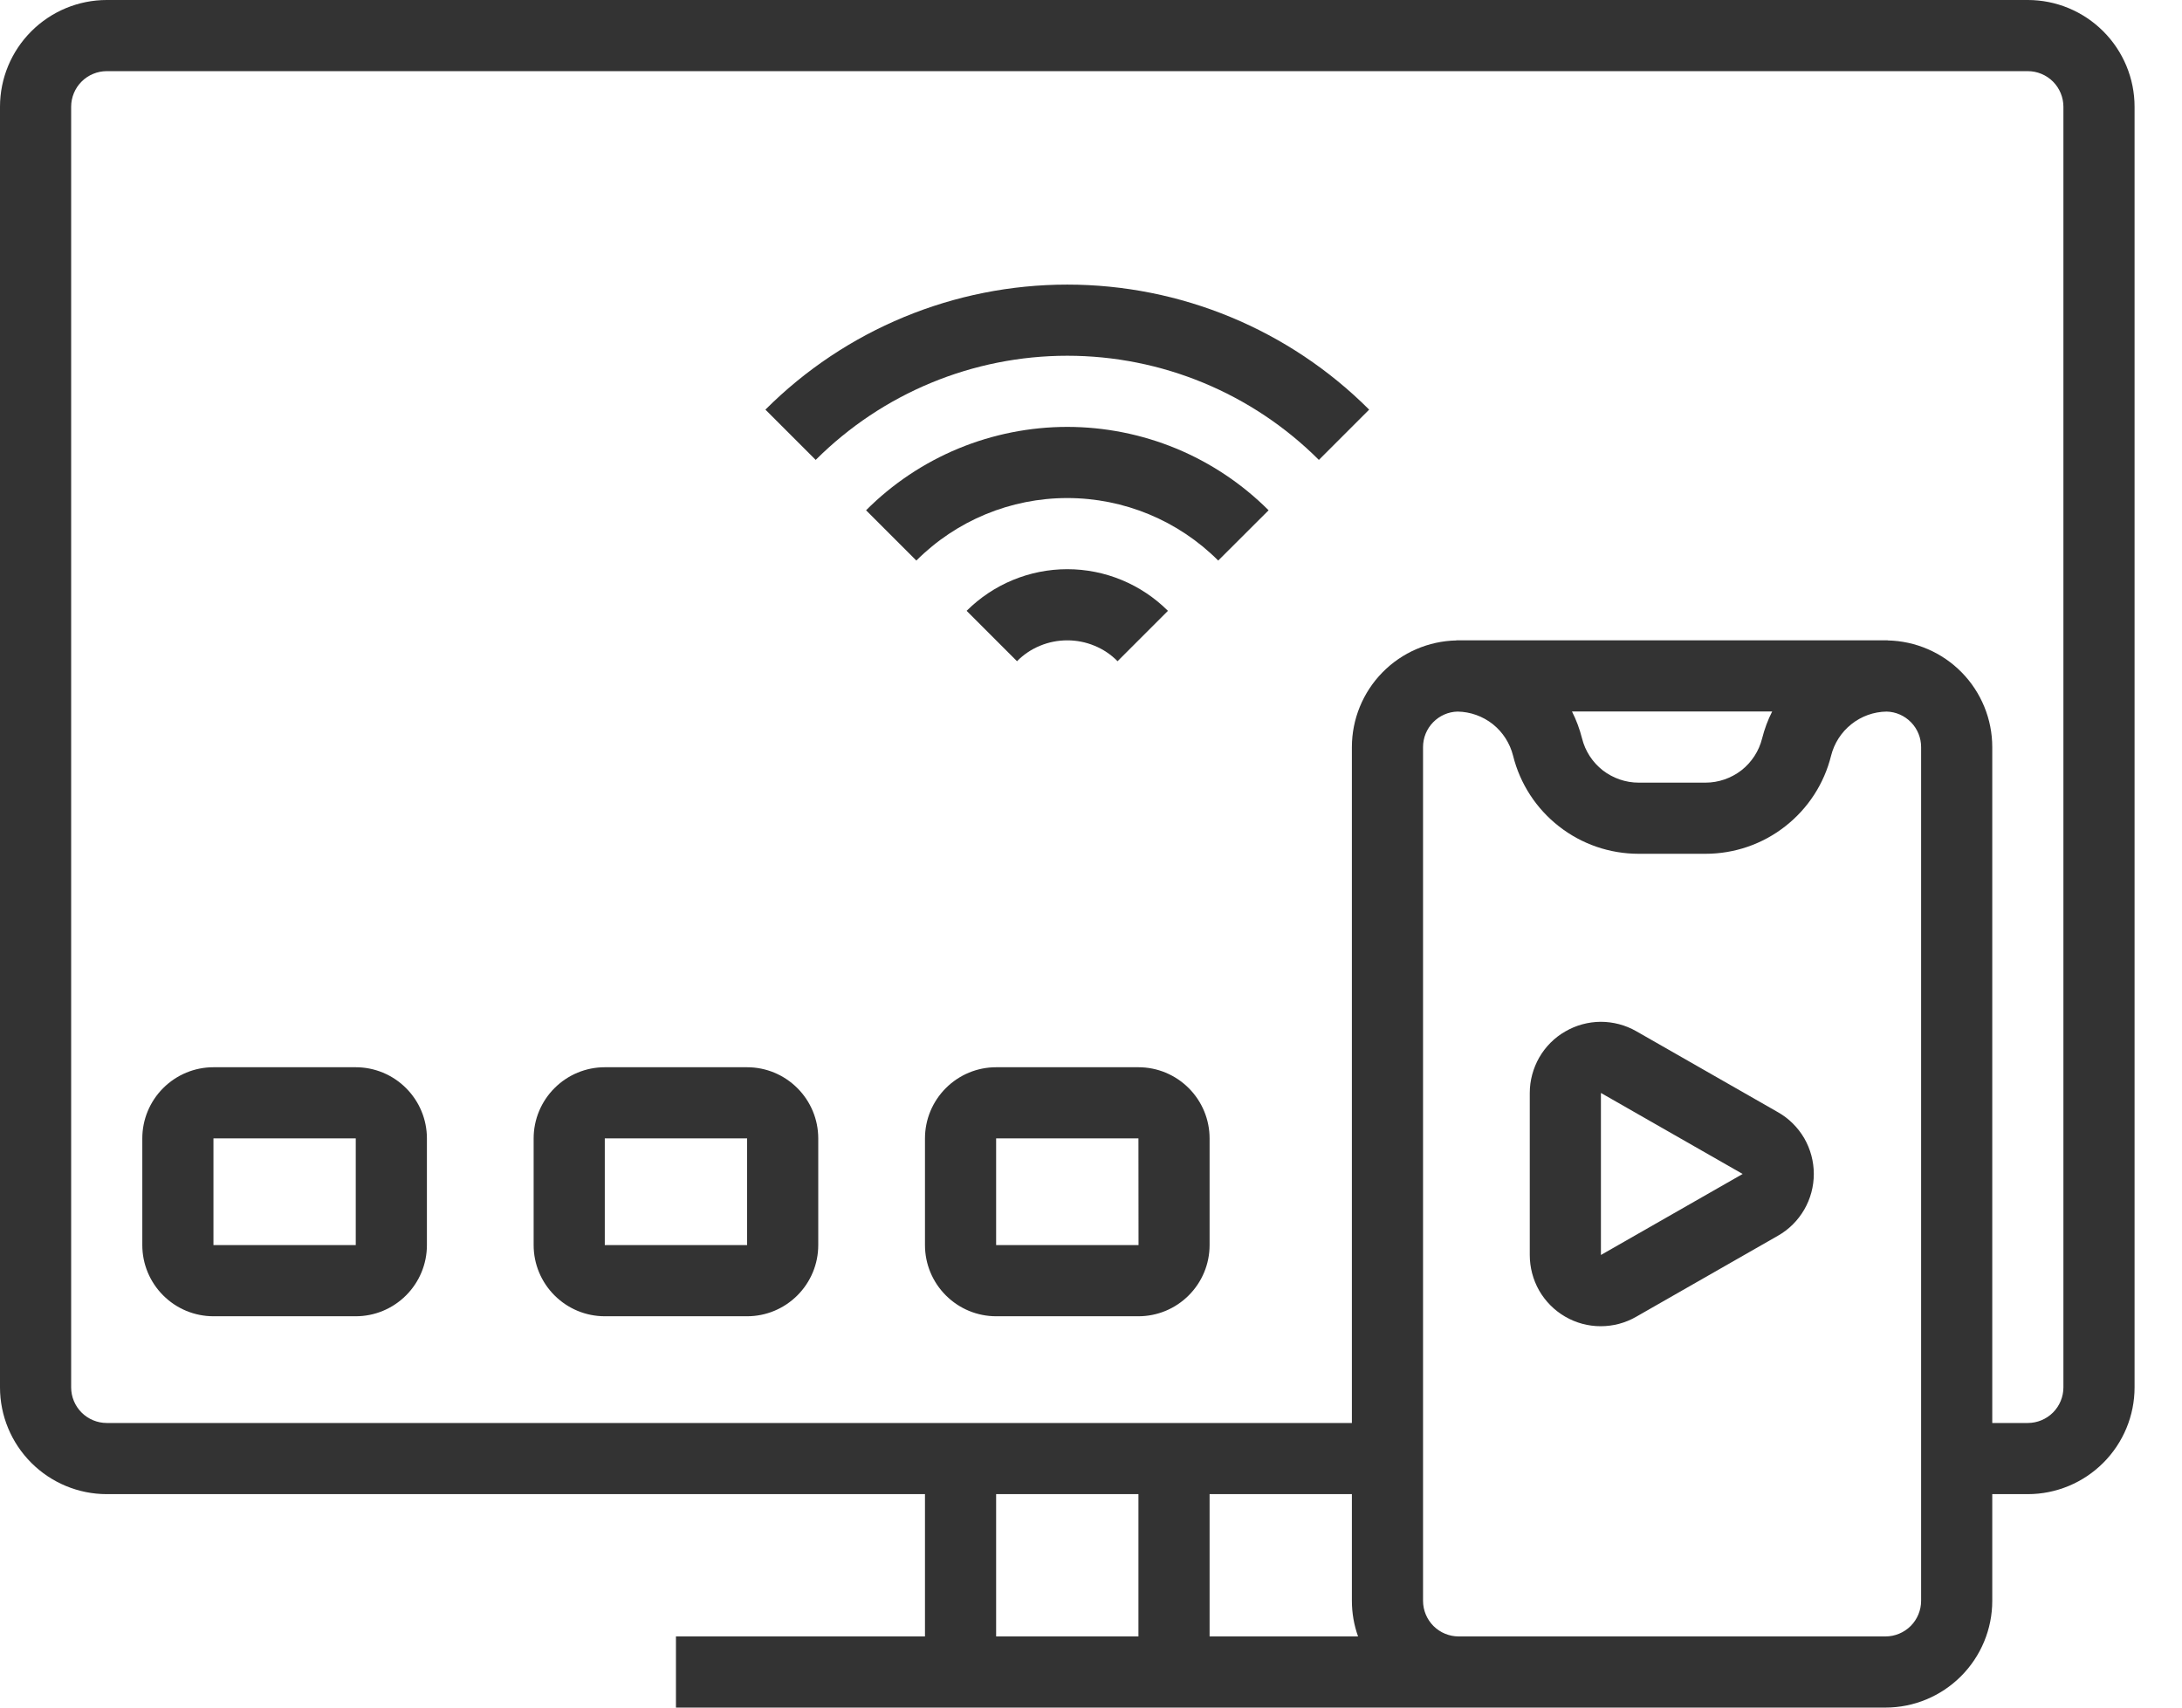 <svg width="23" height="18" viewBox="0 0 23 18" fill="none" xmlns="http://www.w3.org/2000/svg">
<path d="M3.75 11.25H2.25C2.051 11.25 1.861 11.329 1.72 11.47C1.579 11.611 1.5 11.801 1.5 12V13.125C1.5 13.324 1.579 13.514 1.72 13.655C1.861 13.796 2.051 13.875 2.25 13.875H3.75C3.949 13.875 4.139 13.796 4.28 13.655C4.421 13.514 4.5 13.324 4.5 13.125V12C4.5 11.801 4.421 11.611 4.28 11.47C4.139 11.329 3.949 11.25 3.75 11.25ZM3.75 13.125H2.25V12H3.75L3.75 13.125H3.75Z" fill="#333333"/>
<path d="M21.375 0H1.125C0.827 0 0.541 0.119 0.33 0.33C0.119 0.541 0 0.827 0 1.125V14.625C0 14.923 0.119 15.209 0.33 15.42C0.541 15.631 0.827 15.75 1.125 15.75H9.75V17.25H7.125V18H19.875C20.173 18 20.459 17.881 20.67 17.67C20.881 17.459 21 17.173 21 16.875V15.75H21.375C21.673 15.75 21.959 15.631 22.17 15.42C22.381 15.209 22.5 14.923 22.5 14.625V1.125C22.5 0.827 22.381 0.541 22.17 0.33C21.959 0.119 21.673 0 21.375 0ZM12 17.25H10.5V15.75H12V17.25ZM12.75 17.25V15.75H14.25V16.875C14.25 17.003 14.272 17.13 14.315 17.25H12.75ZM20.25 16.875C20.25 16.974 20.21 17.07 20.14 17.14C20.07 17.21 19.974 17.25 19.875 17.25H15.375C15.276 17.25 15.18 17.21 15.11 17.14C15.04 17.07 15 16.974 15 16.875V7.875C15 7.777 15.038 7.684 15.106 7.614C15.174 7.544 15.267 7.503 15.364 7.501C15.499 7.503 15.63 7.55 15.736 7.634C15.841 7.718 15.916 7.835 15.949 7.966C16.022 8.261 16.193 8.524 16.433 8.711C16.673 8.899 16.968 9 17.273 9H17.977C18.282 9 18.577 8.899 18.817 8.711C19.057 8.524 19.228 8.261 19.301 7.966C19.334 7.835 19.409 7.718 19.515 7.634C19.62 7.55 19.75 7.503 19.886 7.501C19.983 7.503 20.076 7.544 20.144 7.614C20.212 7.684 20.25 7.777 20.25 7.875V16.875ZM16.57 7.5H18.68C18.634 7.59 18.599 7.686 18.574 7.784C18.541 7.917 18.464 8.035 18.356 8.12C18.247 8.204 18.114 8.25 17.977 8.25H17.273C17.136 8.25 17.003 8.204 16.894 8.12C16.786 8.035 16.709 7.917 16.676 7.784C16.651 7.686 16.616 7.59 16.57 7.5ZM21.75 14.625C21.75 14.724 21.71 14.82 21.64 14.89C21.57 14.96 21.474 15 21.375 15H21V7.875C21 7.581 20.884 7.298 20.678 7.088C20.472 6.878 20.192 6.757 19.898 6.751V6.75H15.375C15.373 6.75 15.371 6.75 15.37 6.75L15.352 6.75V6.751C15.058 6.757 14.778 6.878 14.572 7.088C14.366 7.298 14.25 7.581 14.25 7.875V15H1.125C1.026 15 0.93 14.96 0.86 14.89C0.79 14.82 0.75 14.724 0.75 14.625V1.125C0.75 1.026 0.79 0.93 0.86 0.86C0.93 0.79 1.026 0.75 1.125 0.75H21.375C21.474 0.75 21.57 0.79 21.64 0.86C21.71 0.93 21.75 1.026 21.75 1.125V14.625Z" fill="#333333"/>
<path d="M9.129 5.379L9.659 5.909C10.081 5.487 10.653 5.25 11.25 5.25C11.847 5.25 12.419 5.487 12.841 5.909L13.372 5.379C13.093 5.1 12.762 4.879 12.398 4.728C12.034 4.578 11.644 4.5 11.25 4.5C10.856 4.5 10.466 4.578 10.102 4.728C9.738 4.879 9.407 5.1 9.129 5.379Z" fill="#333333"/>
<path d="M11.25 6.75C11.348 6.75 11.446 6.769 11.537 6.807C11.628 6.844 11.711 6.9 11.78 6.97L12.311 6.439C12.029 6.158 11.648 6 11.25 6C10.852 6 10.471 6.158 10.189 6.439L10.72 6.97C10.789 6.9 10.872 6.844 10.963 6.807C11.054 6.769 11.152 6.75 11.25 6.75ZM8.068 4.318L8.598 4.848C9.302 4.145 10.255 3.75 11.25 3.75C12.245 3.75 13.198 4.145 13.902 4.848L14.432 4.318C13.588 3.474 12.444 3 11.25 3C10.056 3 8.912 3.474 8.068 4.318ZM7.875 11.25H6.375C6.176 11.25 5.986 11.329 5.845 11.47C5.704 11.611 5.625 11.801 5.625 12V13.125C5.625 13.324 5.704 13.514 5.845 13.655C5.986 13.796 6.176 13.875 6.375 13.875H7.875C8.074 13.875 8.264 13.796 8.405 13.655C8.546 13.514 8.625 13.324 8.625 13.125V12C8.625 11.801 8.546 11.611 8.405 11.47C8.264 11.329 8.074 11.25 7.875 11.25ZM7.875 13.125H6.375V12H7.875L7.875 13.125H7.875ZM12 11.25H10.5C10.301 11.25 10.111 11.329 9.97 11.47C9.829 11.611 9.75 11.801 9.75 12V13.125C9.75 13.324 9.829 13.514 9.97 13.655C10.111 13.796 10.301 13.875 10.5 13.875H12C12.199 13.875 12.389 13.796 12.53 13.655C12.671 13.514 12.75 13.324 12.75 13.125V12C12.75 11.801 12.671 11.611 12.53 11.47C12.389 11.329 12.199 11.25 12 11.25ZM12 13.125H10.5V12H12L12.001 13.125H12ZM18.741 11.724L17.247 10.87C17.133 10.805 17.004 10.771 16.872 10.771C16.741 10.772 16.612 10.807 16.499 10.873C16.385 10.938 16.291 11.033 16.225 11.147C16.16 11.261 16.125 11.39 16.125 11.521V13.229C16.125 13.36 16.159 13.49 16.224 13.604C16.29 13.718 16.384 13.813 16.498 13.879C16.611 13.945 16.741 13.98 16.872 13.98C17.004 13.98 17.133 13.946 17.247 13.88L18.741 13.026C18.856 12.961 18.951 12.866 19.018 12.751C19.084 12.637 19.119 12.507 19.119 12.375C19.119 12.243 19.084 12.113 19.018 11.998C18.951 11.884 18.856 11.789 18.741 11.724H18.741ZM16.875 13.229V11.521L18.369 12.375L16.875 13.229Z" fill="#333333"/>
</svg>
